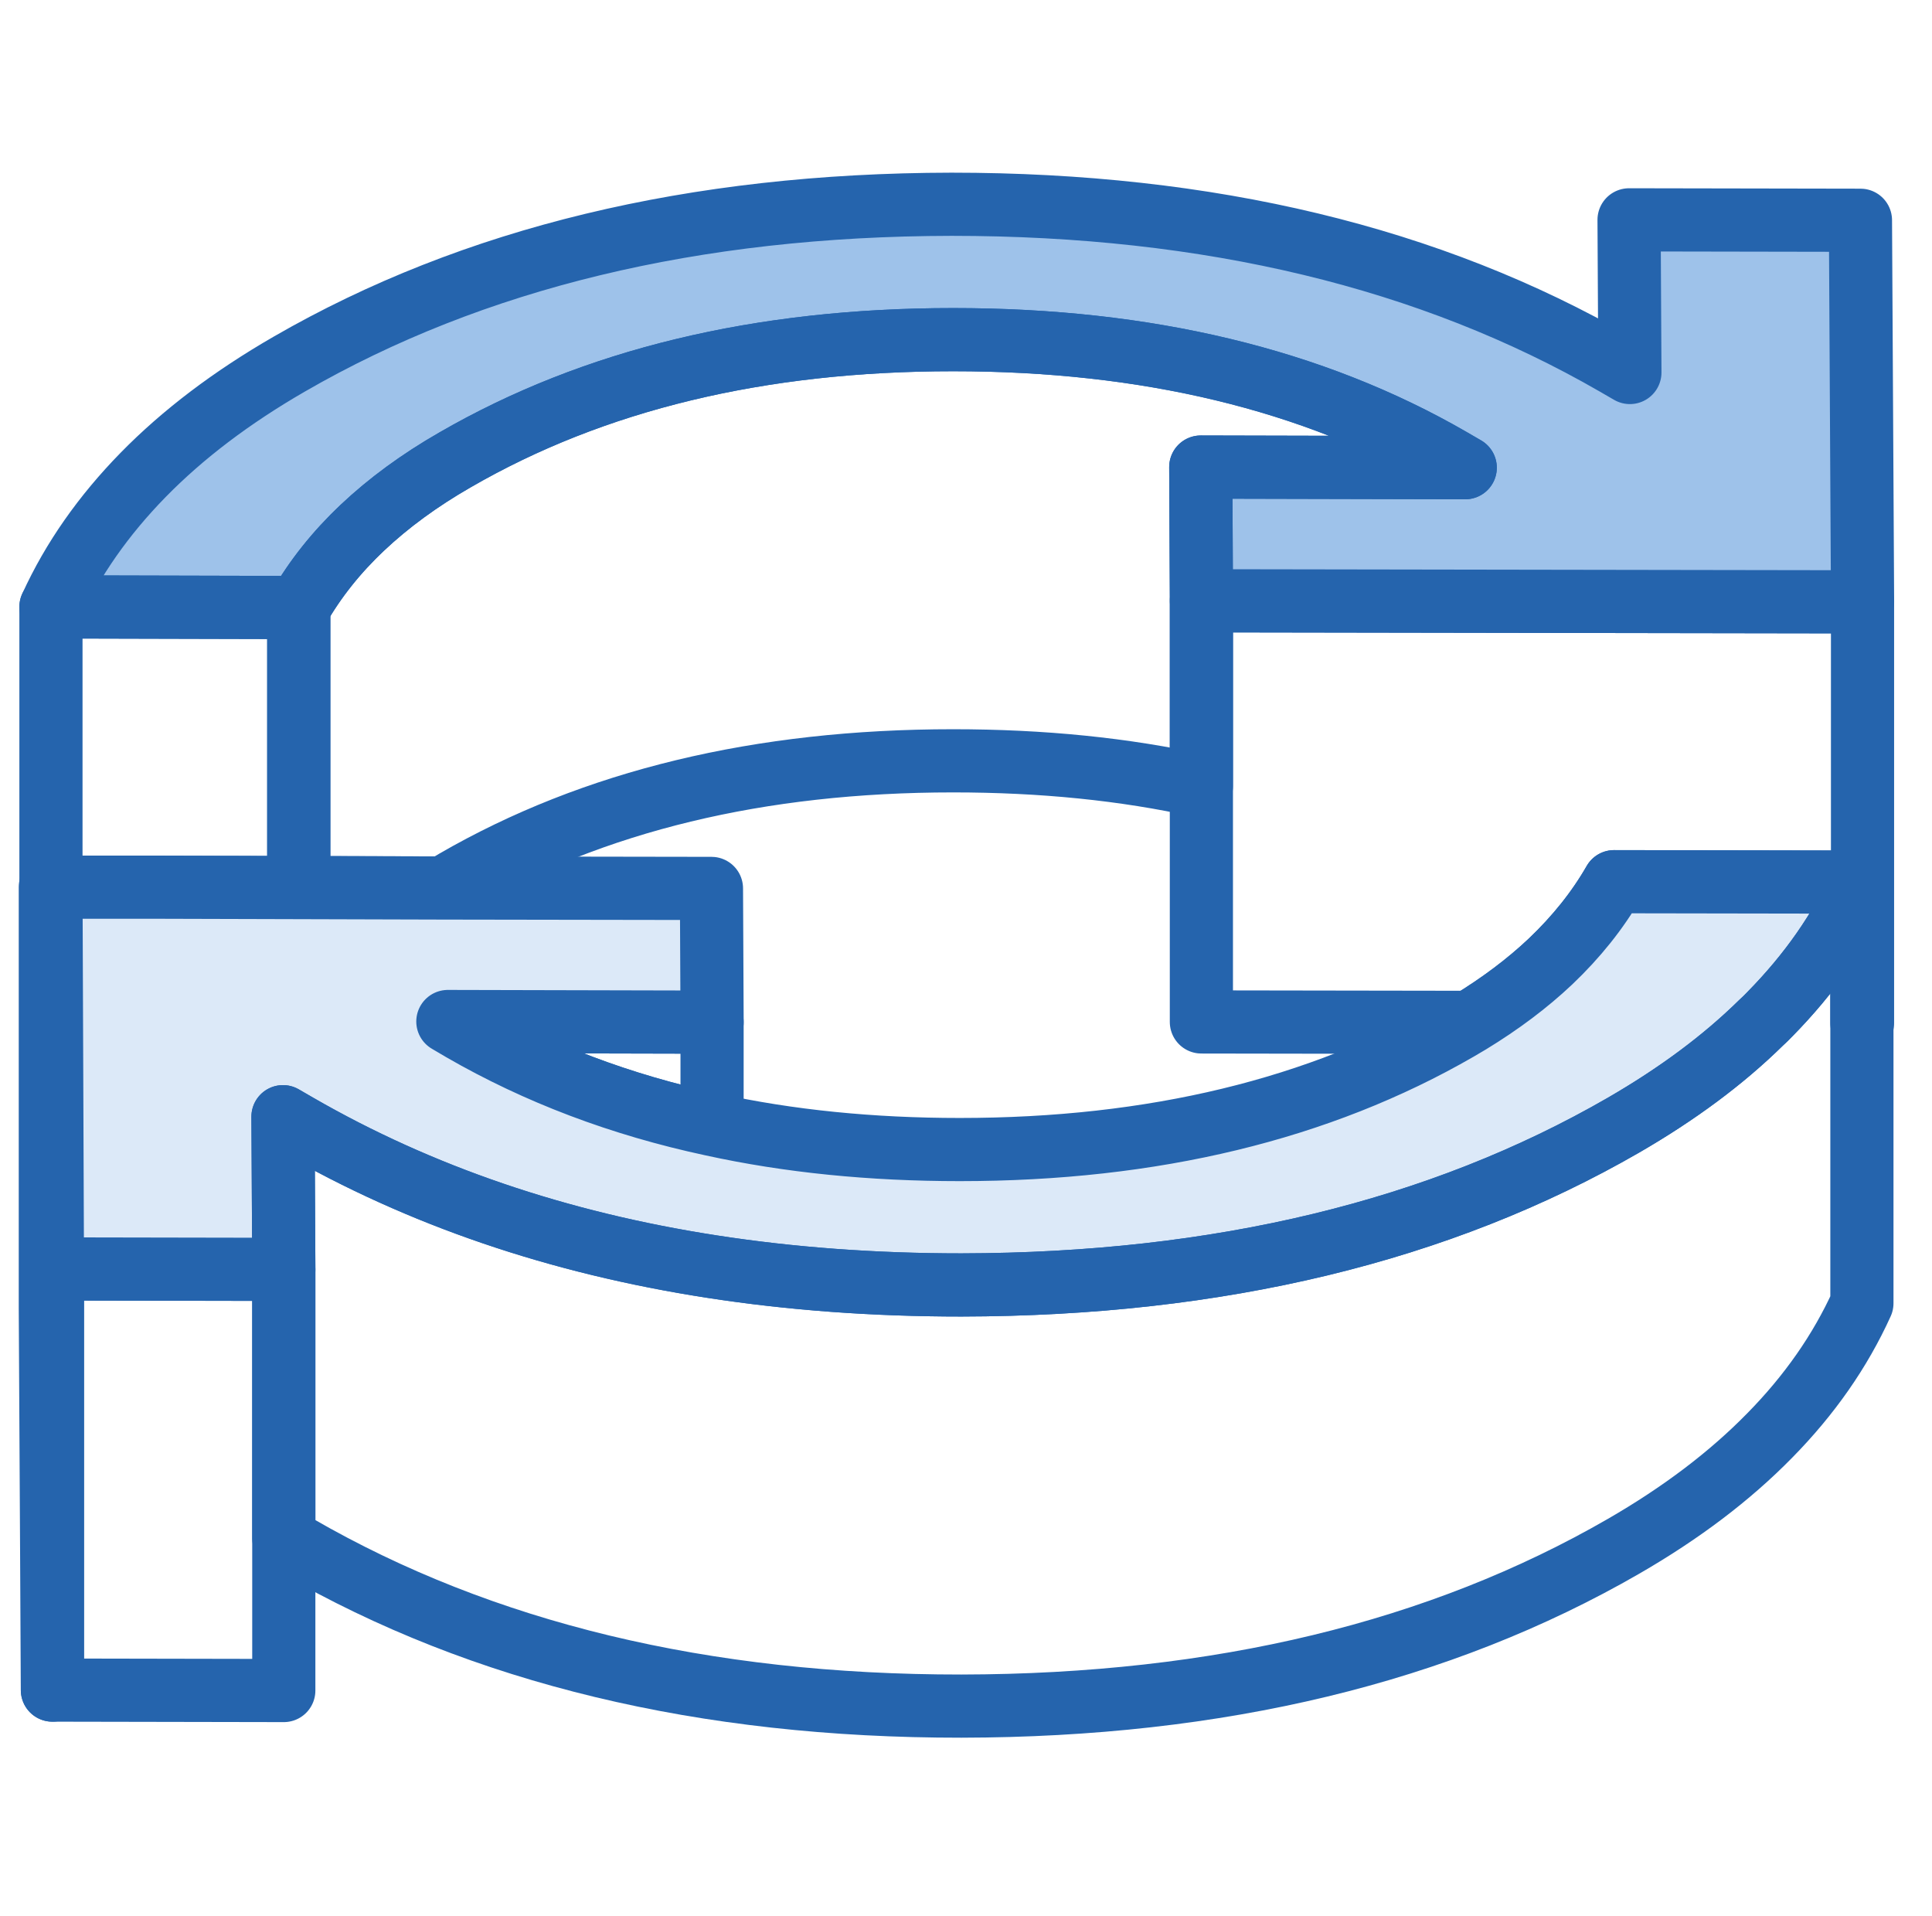 <svg width="121" height="120" viewBox="0 0 121 120" fill="none" xmlns="http://www.w3.org/2000/svg">
<path d="M116.649 37.688V64.062H116.609V55.253L116.596 55.24L101.088 55.213C100.06 57.007 98.728 58.668 97.106 60.211C95.655 61.583 93.968 62.848 92.042 64.022L75.242 63.996V37.622L116.649 37.688Z" stroke="#2564AD" stroke-width="3.956" stroke-linecap="round" stroke-linejoin="round"/>
<path d="M3.284 79.463V105.837L3.152 81.929V55.556H3.192L3.284 79.463Z" stroke="#2564AD" stroke-width="3.956" stroke-linecap="round" stroke-linejoin="round"/>
<path d="M17.774 79.49V105.864L3.281 105.837V79.464L17.774 79.49Z" stroke="#2564AD" stroke-width="3.956" stroke-linecap="round" stroke-linejoin="round"/>
<path d="M116.651 37.688L75.244 37.622L75.204 29.248L91.767 29.288L90.857 28.76C82.207 23.762 71.816 21.27 59.697 21.27C47.578 21.27 37.187 23.776 28.497 28.8C26.268 30.079 24.33 31.503 22.695 33.046C21.073 34.576 19.741 36.25 18.712 38.044L3.191 38.004C4.55 35.024 6.488 32.268 8.967 29.736C11.46 27.191 14.506 24.883 18.119 22.8C29.631 16.154 43.464 12.817 59.591 12.791C75.719 12.791 89.578 16.114 101.169 22.8L102.079 23.327L102.027 13.767L116.519 13.793L116.651 37.688Z" fill="#9EC2EA" stroke="#2564AD" stroke-width="3.956" stroke-linecap="round" stroke-linejoin="round"/>
<path d="M44.596 64.008V70.417C38.873 69.191 33.651 67.213 28.944 64.496L28.047 63.969L44.596 64.008Z" stroke="#2564AD" stroke-width="3.956" stroke-linecap="round" stroke-linejoin="round"/>
<path d="M18.712 38.044V55.582L9.521 55.569L3.191 55.556V38.004L18.712 38.044Z" stroke="#2564AD" stroke-width="3.956" stroke-linecap="round" stroke-linejoin="round"/>
<path d="M75.203 29.248L75.243 37.622V49.227C70.43 48.158 65.247 47.644 59.696 47.644C47.577 47.644 37.186 50.15 28.496 55.174C28.245 55.319 28.008 55.464 27.77 55.609L18.711 55.583V38.044C19.739 36.251 21.071 34.576 22.693 33.046C24.328 31.503 26.267 30.079 28.496 28.8C37.186 23.776 47.577 21.27 59.696 21.27C71.814 21.27 82.205 23.763 90.856 28.761L91.766 29.288L75.203 29.248Z" stroke="#2564AD" stroke-width="3.956" stroke-linecap="round" stroke-linejoin="round"/>
<path d="M116.598 55.239C115.253 58.246 113.328 60.989 110.835 63.521C110.664 63.705 110.479 63.877 110.295 64.048C107.908 66.395 105.033 68.518 101.684 70.457C90.172 77.103 76.339 80.439 60.211 80.466C54.739 80.466 49.543 80.083 44.598 79.318C34.945 77.828 26.295 74.874 18.633 70.457L17.723 69.929L17.776 79.49L3.284 79.463L3.191 55.556H9.521L18.712 55.582L27.772 55.608L44.558 55.635L44.598 64.008L28.049 63.969L28.945 64.496C33.653 67.213 38.875 69.191 44.598 70.417C49.411 71.472 54.58 71.987 60.106 71.987C72.224 71.987 82.629 69.468 91.306 64.457C91.556 64.312 91.794 64.167 92.044 64.022C93.969 62.848 95.657 61.582 97.108 60.211C98.73 58.668 100.062 57.006 101.09 55.213L116.598 55.239Z" fill="#DCE9F8" stroke="#2564AD" stroke-width="3.956" stroke-linecap="round" stroke-linejoin="round"/>
<path d="M116.61 56.888V81.613C115.252 84.607 113.327 87.363 110.835 89.895C108.342 92.44 105.296 94.747 101.683 96.831C90.171 103.477 76.338 106.813 60.211 106.84C44.083 106.853 30.224 103.517 18.633 96.831L17.775 96.33V79.49L17.723 69.93L18.633 70.457C26.294 74.875 34.945 77.829 44.597 79.319C49.542 80.084 54.738 80.466 60.211 80.466C76.338 80.44 90.171 77.103 101.683 70.457C105.033 68.519 107.907 66.396 110.294 64.049C110.479 63.877 110.663 63.706 110.835 63.521C113.327 60.989 115.252 58.246 116.597 55.253V56.888H116.61Z" stroke="#2564AD" stroke-width="3.956" stroke-linecap="round" stroke-linejoin="round"/>
</svg>
